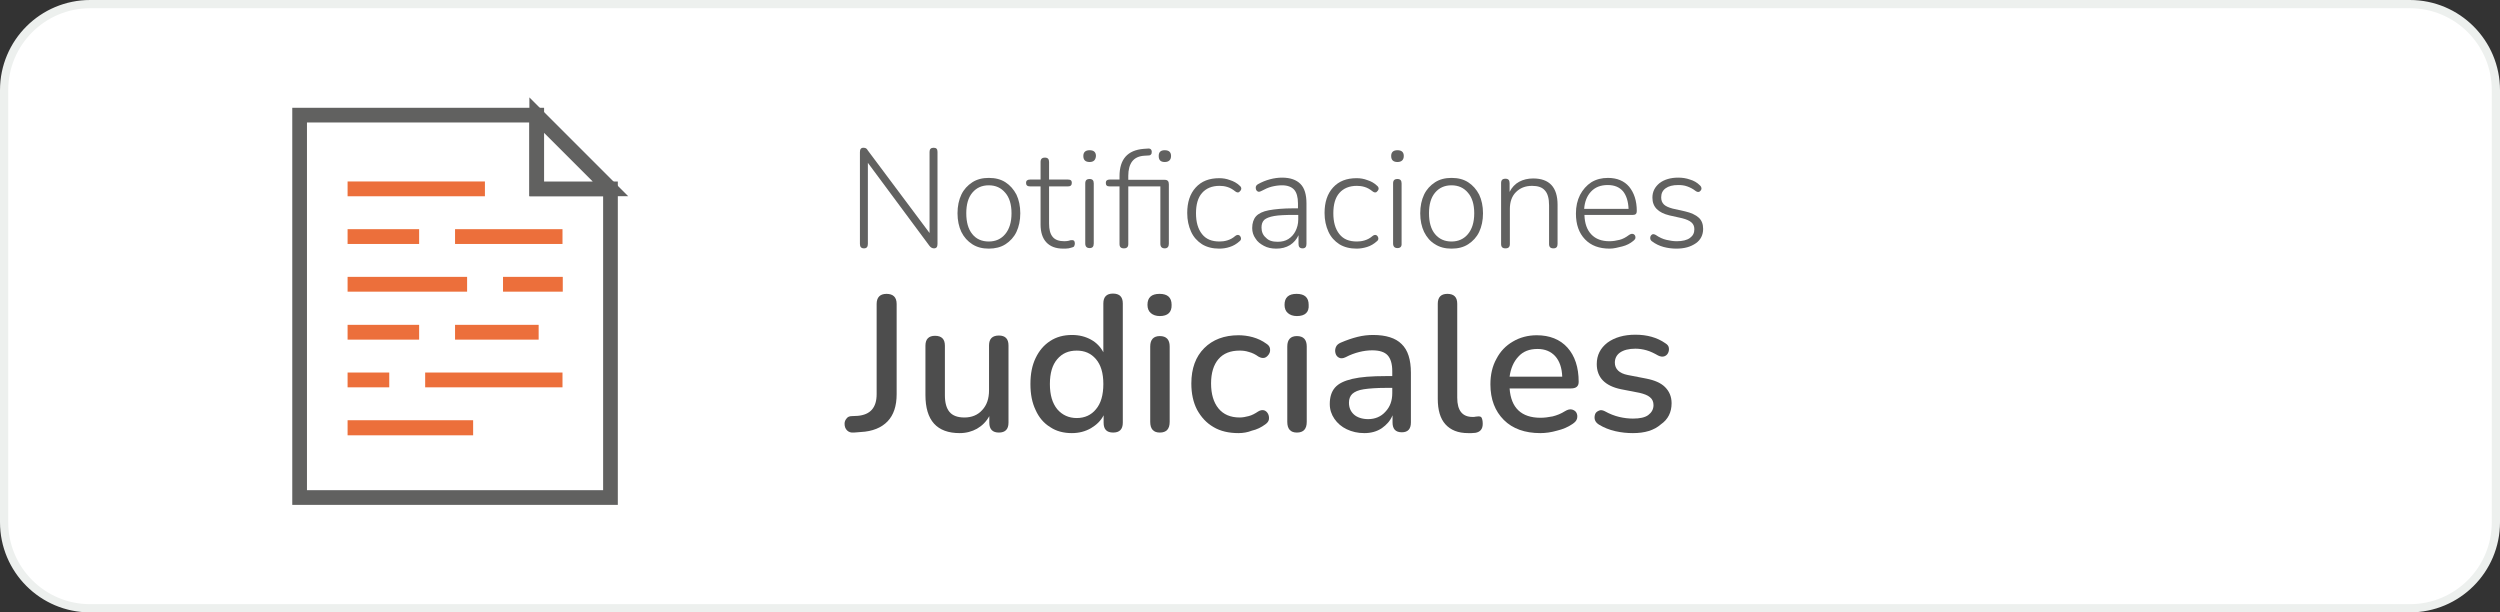 <?xml version="1.0" encoding="utf-8"?>
<!-- Generator: Adobe Illustrator 27.8.1, SVG Export Plug-In . SVG Version: 6.00 Build 0)  -->
<svg version="1.1" id="Capa_1" xmlns="http://www.w3.org/2000/svg" xmlns:xlink="http://www.w3.org/1999/xlink" x="0px" y="0px"
	 viewBox="0 0 912 223.4" style="enable-background:new 0 0 912 223.4;" xml:space="preserve">
<rect x="0" y="0" width="912" height="223.4" fill="#333333" stroke="none"/>
<style type="text/css">
	.st0{fill:#FFFFFF;stroke:#EDF0EE;stroke-width:3;stroke-linecap:round;stroke-linejoin:round;stroke-miterlimit:10;}
	.st1{fill:#616160;}
	.st2{fill:#4D4D4D;}
	.st3{fill:#FFFFFF;stroke:#616160;stroke-width:5.361;stroke-miterlimit:10;}
	.st4{fill:#EC6F3B;}
</style>
<path class="st0" d="M879.1,221.9H32.9c-17.4,0-31.4-14.1-31.4-31.4V32.9c0-17.4,14.1-31.4,31.4-31.4h846.2
	c17.4,0,31.4,14.1,31.4,31.4v157.6C910.5,207.9,896.4,221.9,879.1,221.9z"/>
<g>
	<g>
		<path class="st1" d="M315.2,90.6c-1,0-1.5-0.5-1.5-1.6V55.5c0-1.1,0.4-1.6,1.3-1.6c0.4,0,0.7,0.1,0.9,0.2c0.2,0.1,0.5,0.4,0.7,0.8
			L339.1,85V55.4c0-1,0.5-1.5,1.5-1.5c1,0,1.4,0.5,1.4,1.5V89c0,1.1-0.4,1.6-1.3,1.6c-0.6,0-1.2-0.3-1.7-1l-22.4-30.2V89
			C316.6,90.1,316.1,90.6,315.2,90.6z"/>
		<path class="st1" d="M360.7,90.7c-2.3,0-4.3-0.5-6-1.6s-3-2.5-4-4.5c-0.9-1.9-1.4-4.2-1.4-6.8c0-2.6,0.5-4.9,1.4-6.8
			c0.9-1.9,2.3-3.4,4-4.5c1.7-1.1,3.7-1.6,6-1.6c2.4,0,4.4,0.5,6.1,1.6c1.7,1.1,3,2.6,4,4.5c0.9,1.9,1.4,4.2,1.4,6.8
			c0,2.6-0.5,4.9-1.4,6.8c-0.9,1.9-2.3,3.4-4,4.5C365.1,90.2,363,90.7,360.7,90.7z M360.7,88.1c2.5,0,4.5-0.9,6-2.7
			c1.5-1.8,2.3-4.3,2.3-7.6s-0.8-5.8-2.3-7.5c-1.5-1.8-3.5-2.7-6-2.7c-2.5,0-4.5,0.9-6,2.7c-1.5,1.8-2.2,4.3-2.2,7.5
			s0.7,5.8,2.2,7.6C356.1,87.2,358.2,88.1,360.7,88.1z"/>
		<path class="st1" d="M387.9,90.7c-2.8,0-4.8-0.8-6.2-2.3s-2.1-3.7-2.1-6.5V68h-3.8c-1,0-1.5-0.4-1.5-1.3c0-0.8,0.5-1.2,1.5-1.2
			h3.8v-6.4c0-1.1,0.5-1.6,1.6-1.6c1,0,1.5,0.5,1.5,1.6v6.4h6.9c1,0,1.4,0.4,1.4,1.2c0,0.9-0.5,1.3-1.4,1.3h-6.9v13.6
			c0,2.1,0.4,3.7,1.3,4.8c0.9,1.1,2.3,1.6,4.3,1.6c0.7,0,1.2-0.1,1.7-0.2c0.4-0.2,0.8-0.2,1.2-0.2c0.6,0,0.9,0.4,0.9,1.3
			c0,0.3-0.1,0.5-0.2,0.8c-0.1,0.3-0.3,0.4-0.6,0.5c-0.4,0.1-0.9,0.3-1.5,0.4C389.1,90.7,388.5,90.7,387.9,90.7z"/>
		<path class="st1" d="M397.5,59.1c-1.5,0-2.3-0.7-2.3-2.2c0-1.4,0.8-2.1,2.3-2.1c1.5,0,2.3,0.7,2.3,2.1
			C399.7,58.3,399,59.1,397.5,59.1z M397.5,90.5c-1.1,0-1.6-0.6-1.6-1.7V66.9c0-1.1,0.5-1.6,1.6-1.6c1,0,1.5,0.5,1.5,1.6v21.9
			C399,90,398.5,90.5,397.5,90.5z"/>
		<path class="st1" d="M410,90.6c-1.1,0-1.6-0.5-1.6-1.6V68h-3.6c-1,0-1.4-0.4-1.4-1.3c0-0.8,0.5-1.2,1.4-1.2h3.6v-1.2
			c0-6.2,2.9-9.5,8.8-10l1.5-0.1c0.6-0.1,1.1,0.1,1.3,0.5s0.2,0.8,0.1,1.3c-0.2,0.4-0.5,0.7-0.9,0.7l-1.6,0.1
			c-2.1,0.1-3.6,0.8-4.6,2.1c-0.9,1.2-1.4,3-1.4,5.2v1.5h13.3c1,0,1.5,0.5,1.5,1.6v21.7c0,1.1-0.5,1.7-1.5,1.7
			c-1.1,0-1.6-0.6-1.6-1.7V68h-11.7V89C411.6,90.1,411.1,90.6,410,90.6z M424.9,59.1c-1.5,0-2.2-0.7-2.2-2.2c0-1.4,0.7-2.1,2.2-2.1
			c1.5,0,2.3,0.7,2.3,2.1C427.2,58.3,426.4,59.1,424.9,59.1z"/>
		<path class="st1" d="M444.8,90.7c-2.4,0-4.5-0.5-6.3-1.6c-1.7-1.1-3.1-2.6-4-4.6s-1.4-4.2-1.4-6.8c0-3.9,1-7,3.1-9.3
			c2.1-2.3,4.9-3.4,8.6-3.4c1.3,0,2.6,0.2,3.9,0.7c1.3,0.4,2.6,1.1,3.6,2.1c0.4,0.3,0.6,0.8,0.5,1.2s-0.4,0.8-0.8,1.1
			c-0.4,0.2-0.9,0.1-1.4-0.3c-1-0.8-1.9-1.3-2.9-1.6c-1-0.3-1.9-0.4-2.8-0.4c-2.8,0-4.9,0.9-6.4,2.6c-1.5,1.7-2.2,4.2-2.2,7.4
			c0,3.2,0.7,5.7,2.2,7.6s3.6,2.7,6.4,2.7c0.9,0,1.8-0.1,2.8-0.4c1-0.3,2-0.8,2.9-1.6c0.5-0.4,1-0.5,1.4-0.3s0.6,0.6,0.7,1
			c0.1,0.5-0.1,0.9-0.5,1.2c-1.1,1-2.3,1.7-3.6,2.1C447.4,90.5,446.1,90.7,444.8,90.7z"/>
		<path class="st1" d="M465.6,90.7c-1.7,0-3.2-0.3-4.5-1c-1.3-0.7-2.4-1.5-3.1-2.7c-0.8-1.1-1.2-2.4-1.2-3.8c0-1.8,0.5-3.3,1.4-4.3
			c0.9-1,2.5-1.8,4.7-2.2s5.2-0.7,9-0.7h1.6v-1.8c0-2.3-0.5-4-1.4-5c-0.9-1-2.4-1.6-4.4-1.6c-1.3,0-2.6,0.2-3.8,0.5
			c-1.2,0.3-2.5,0.9-3.8,1.6c-0.6,0.3-1.1,0.4-1.5,0c-0.4-0.3-0.5-0.8-0.5-1.3c0-0.5,0.3-0.9,0.8-1.2c1.4-0.8,2.9-1.4,4.4-1.8
			c1.5-0.4,3-0.6,4.4-0.6c3,0,5.2,0.8,6.7,2.3s2.2,3.9,2.2,7.1V89c0,1.1-0.5,1.6-1.4,1.6c-1,0-1.5-0.5-1.5-1.6v-3.2
			c-0.7,1.5-1.7,2.7-3.1,3.6C469.1,90.3,467.5,90.7,465.6,90.7z M466.1,88.2c1.5,0,2.8-0.3,3.9-1c1.1-0.7,2-1.7,2.6-2.9
			c0.6-1.2,1-2.6,1-4.2v-1.7H472c-3.1,0-5.5,0.1-7.2,0.4c-1.7,0.3-2.9,0.8-3.6,1.4c-0.7,0.7-1,1.6-1,2.8c0,1.5,0.5,2.8,1.6,3.7
			C462.8,87.8,464.2,88.2,466.1,88.2z"/>
		<path class="st1" d="M494.9,90.7c-2.4,0-4.5-0.5-6.3-1.6c-1.7-1.1-3.1-2.6-4-4.6s-1.4-4.2-1.4-6.8c0-3.9,1-7,3.1-9.3
			c2.1-2.3,4.9-3.4,8.6-3.4c1.3,0,2.6,0.2,3.9,0.7c1.3,0.4,2.6,1.1,3.6,2.1c0.4,0.3,0.6,0.8,0.5,1.2s-0.4,0.8-0.8,1.1
			c-0.4,0.2-0.9,0.1-1.4-0.3c-1-0.8-1.9-1.3-2.9-1.6c-1-0.3-1.9-0.4-2.8-0.4c-2.8,0-4.9,0.9-6.4,2.6c-1.5,1.7-2.2,4.2-2.2,7.4
			c0,3.2,0.7,5.7,2.2,7.6s3.6,2.7,6.4,2.7c0.9,0,1.8-0.1,2.8-0.4c1-0.3,2-0.8,2.9-1.6c0.5-0.4,1-0.5,1.4-0.3s0.6,0.6,0.7,1
			c0.1,0.5-0.1,0.9-0.5,1.2c-1.1,1-2.3,1.7-3.6,2.1C497.4,90.5,496.1,90.7,494.9,90.7z"/>
		<path class="st1" d="M509.8,59.1c-1.5,0-2.3-0.7-2.3-2.2c0-1.4,0.8-2.1,2.3-2.1c1.5,0,2.3,0.7,2.3,2.1
			C512.1,58.3,511.3,59.1,509.8,59.1z M509.8,90.5c-1.1,0-1.6-0.6-1.6-1.7V66.9c0-1.1,0.5-1.6,1.6-1.6c1,0,1.5,0.5,1.5,1.6v21.9
			C511.4,90,510.8,90.5,509.8,90.5z"/>
		<path class="st1" d="M529.5,90.7c-2.3,0-4.3-0.5-6-1.6c-1.7-1-3-2.5-4-4.5c-0.9-1.9-1.4-4.2-1.4-6.8c0-2.6,0.5-4.9,1.4-6.8
			c0.9-1.9,2.3-3.4,4-4.5c1.7-1.1,3.7-1.6,6-1.6c2.4,0,4.4,0.5,6.1,1.6c1.7,1.1,3,2.6,4,4.5c0.9,1.9,1.4,4.2,1.4,6.8
			c0,2.6-0.5,4.9-1.4,6.8c-0.9,1.9-2.3,3.4-4,4.5C533.9,90.2,531.9,90.7,529.5,90.7z M529.5,88.1c2.5,0,4.5-0.9,6-2.7
			c1.5-1.8,2.3-4.3,2.3-7.6s-0.8-5.8-2.3-7.5c-1.5-1.8-3.5-2.7-6-2.7c-2.5,0-4.5,0.9-6,2.7c-1.5,1.8-2.2,4.3-2.2,7.5
			s0.7,5.8,2.2,7.6C525,87.2,527,88.1,529.5,88.1z"/>
		<path class="st1" d="M549.2,90.6c-1.1,0-1.6-0.5-1.6-1.6V66.8c0-1.1,0.5-1.6,1.6-1.6c1,0,1.5,0.5,1.5,1.6v3.2
			c0.8-1.6,2-2.9,3.5-3.7c1.5-0.8,3.2-1.2,5.1-1.2c5.9,0,8.9,3.2,8.9,9.6V89c0,1.1-0.5,1.6-1.5,1.6c-1.1,0-1.6-0.5-1.6-1.6V74.9
			c0-2.5-0.5-4.3-1.5-5.4c-1-1.2-2.6-1.7-4.7-1.7c-2.5,0-4.4,0.8-5.9,2.3c-1.5,1.5-2.2,3.6-2.2,6.1V89
			C550.8,90.1,550.3,90.6,549.2,90.6z"/>
		<path class="st1" d="M587.2,90.7c-3.8,0-6.8-1.1-9-3.4c-2.2-2.3-3.3-5.4-3.3-9.4c0-2.6,0.5-4.8,1.5-6.8c1-1.9,2.4-3.5,4.1-4.6
			c1.8-1.1,3.8-1.6,6.1-1.6c3.3,0,5.9,1.1,7.7,3.2c1.8,2.2,2.8,5.1,2.8,8.9c0,1-0.5,1.4-1.4,1.4h-17.7c0.1,3.1,0.9,5.4,2.5,7.1
			c1.6,1.7,3.8,2.5,6.6,2.5c1.3,0,2.5-0.2,3.7-0.5s2.3-0.9,3.5-1.8c0.6-0.4,1.1-0.5,1.6-0.3c0.4,0.2,0.7,0.6,0.7,1.1
			c0.1,0.5-0.2,0.9-0.8,1.4c-1.1,0.9-2.4,1.6-4,2S588.7,90.7,587.2,90.7z M586.5,67.5c-2.6,0-4.6,0.8-6.1,2.4
			c-1.5,1.6-2.3,3.7-2.5,6.3h16.2c-0.1-2.7-0.8-4.9-2-6.4C590.8,68.3,589,67.5,586.5,67.5z"/>
		<path class="st1" d="M611.5,90.7c-1.5,0-3.1-0.2-4.6-0.6c-1.5-0.4-3-1.1-4.3-2.1c-0.4-0.3-0.6-0.7-0.6-1.2c0-0.5,0.2-0.9,0.6-1.2
			c0.4-0.3,0.8-0.2,1.4,0.1c1.3,0.9,2.6,1.5,3.9,1.8c1.3,0.3,2.5,0.5,3.8,0.5c2.1,0,3.7-0.4,4.8-1.2c1.1-0.8,1.6-1.8,1.6-3.2
			c0-1.1-0.4-1.9-1.1-2.5s-1.8-1.1-3.4-1.5l-4.5-1c-4.2-1-6.3-3.1-6.3-6.5c0-2.2,0.9-3.9,2.6-5.3c1.7-1.3,4-2,6.8-2
			c1.5,0,2.9,0.2,4.3,0.7c1.4,0.4,2.6,1.1,3.6,2.1c0.4,0.3,0.6,0.8,0.6,1.2s-0.3,0.8-0.7,1.1c-0.4,0.2-0.8,0.2-1.4-0.2
			c-1-0.8-2-1.3-3.1-1.7s-2.2-0.5-3.3-0.5c-2,0-3.5,0.4-4.6,1.2c-1.1,0.8-1.6,1.9-1.6,3.3c0,1.1,0.3,1.9,1,2.6
			c0.6,0.6,1.7,1.1,3.2,1.5l4.5,1c2.2,0.5,3.9,1.3,5,2.3c1.1,1,1.6,2.4,1.6,4.1c0,2.2-0.9,4-2.6,5.2
			C616.7,90.1,614.4,90.7,611.5,90.7z"/>
		<path class="st2" d="M311.5,157.8c-1.1,0.1-1.9-0.2-2.5-0.8s-0.9-1.4-0.9-2.4c0-0.7,0.2-1.3,0.7-1.9c0.4-0.6,1.1-0.9,1.9-0.9
			l2.2-0.1c4.6-0.4,6.9-3,6.9-7.9v-32.9c0-2.4,1.2-3.7,3.6-3.7c2.4,0,3.7,1.2,3.7,3.7v32.9c0,4.3-1.1,7.6-3.3,9.9
			c-2.2,2.3-5.5,3.7-9.8,3.9L311.5,157.8z"/>
		<path class="st2" d="M350.1,158c-8.3,0-12.5-4.6-12.5-13.9v-18c0-2.4,1.2-3.6,3.5-3.6c2.4,0,3.6,1.2,3.6,3.6v18.1
			c0,2.8,0.6,4.8,1.7,6.1c1.1,1.3,2.9,2,5.4,2c2.7,0,4.9-0.9,6.5-2.7c1.7-1.8,2.5-4.2,2.5-7.2V126c0-2.4,1.2-3.6,3.6-3.6
			c2.3,0,3.5,1.2,3.5,3.6v28.2c0,2.4-1.2,3.6-3.5,3.6c-2.3,0-3.5-1.2-3.5-3.6v-2.4c-1.1,2-2.6,3.5-4.5,4.6
			C354.6,157.4,352.5,158,350.1,158z"/>
		<path class="st2" d="M391,158c-3,0-5.7-0.7-7.9-2.2c-2.3-1.4-4.1-3.5-5.3-6.2c-1.3-2.7-1.9-5.8-1.9-9.5s0.6-6.8,1.9-9.5
			c1.3-2.7,3-4.7,5.3-6.2s4.9-2.2,8-2.2c2.6,0,4.9,0.6,6.9,1.7c2,1.1,3.5,2.7,4.5,4.6v-17.8c0-2.4,1.2-3.6,3.5-3.6
			c2.4,0,3.6,1.2,3.6,3.6v43.5c0,2.4-1.2,3.6-3.5,3.6c-2.4,0-3.5-1.2-3.5-3.6v-2.7c-1,2-2.6,3.5-4.6,4.7
			C395.9,157.4,393.6,158,391,158z M392.8,152.5c2.9,0,5.3-1.1,7-3.2c1.8-2.1,2.7-5.2,2.7-9.2s-0.9-7-2.7-9.1
			c-1.8-2.1-4.1-3.1-7-3.1c-3,0-5.3,1-7.1,3.1c-1.8,2.1-2.7,5.1-2.7,9.1s0.9,7,2.7,9.2C387.5,151.4,389.9,152.5,392.8,152.5z"/>
		<path class="st2" d="M423.1,115.3c-1.4,0-2.5-0.4-3.3-1.1s-1.2-1.7-1.2-3c0-2.7,1.5-4,4.4-4s4.4,1.3,4.4,4
			C427.5,113.9,426,115.3,423.1,115.3z M423.1,157.8c-2.3,0-3.5-1.3-3.5-3.9v-27.5c0-2.5,1.2-3.8,3.5-3.8c2.4,0,3.6,1.3,3.6,3.8
			v27.5C426.7,156.5,425.5,157.8,423.1,157.8z"/>
		<path class="st2" d="M451.8,158c-3.5,0-6.6-0.7-9.1-2.2c-2.6-1.5-4.5-3.6-6-6.3c-1.4-2.7-2.1-5.9-2.1-9.6c0-5.5,1.6-9.8,4.7-12.9
			c3.1-3.1,7.3-4.7,12.5-4.7c1.6,0,3.4,0.2,5.2,0.7c1.8,0.5,3.5,1.3,5,2.4c0.8,0.5,1.2,1.1,1.3,1.8s0,1.4-0.4,2
			c-0.4,0.6-0.9,1.1-1.5,1.3c-0.7,0.2-1.4,0.1-2.3-0.4c-1.1-0.8-2.3-1.4-3.5-1.7c-1.2-0.4-2.3-0.5-3.4-0.5c-3.3,0-5.9,1-7.7,3.1
			c-1.8,2.1-2.7,5.1-2.7,8.9s0.9,6.9,2.7,9.1c1.8,2.2,4.4,3.3,7.7,3.3c1.1,0,2.2-0.2,3.3-0.5c1.2-0.3,2.3-0.9,3.5-1.7
			c0.8-0.5,1.6-0.6,2.2-0.4c0.6,0.2,1.1,0.7,1.4,1.3c0.3,0.6,0.4,1.3,0.3,2c-0.1,0.7-0.6,1.3-1.3,1.8c-1.5,1.1-3.1,1.9-4.9,2.3
			C455.2,157.7,453.5,158,451.8,158z"/>
		<path class="st2" d="M473.1,115.3c-1.4,0-2.5-0.4-3.3-1.1s-1.2-1.7-1.2-3c0-2.7,1.5-4,4.4-4s4.4,1.3,4.4,4
			C477.6,113.9,476.1,115.3,473.1,115.3z M473.1,157.8c-2.3,0-3.5-1.3-3.5-3.9v-27.5c0-2.5,1.2-3.8,3.5-3.8c2.4,0,3.6,1.3,3.6,3.8
			v27.5C476.7,156.5,475.5,157.8,473.1,157.8z"/>
		<path class="st2" d="M497.7,158c-2.4,0-4.5-0.5-6.4-1.4c-1.9-0.9-3.4-2.2-4.5-3.8c-1.1-1.6-1.7-3.4-1.7-5.4c0-2.5,0.6-4.5,1.9-6
			c1.3-1.5,3.4-2.5,6.4-3.2c3-0.7,7-1,12.1-1h2.4v-1.8c0-2.7-0.6-4.6-1.7-5.8c-1.1-1.2-3-1.8-5.6-1.8c-1.5,0-3.1,0.2-4.7,0.6
			c-1.6,0.4-3.3,1-5,1.9c-1,0.5-1.8,0.5-2.4,0.2c-0.6-0.3-1.1-0.8-1.3-1.6c-0.2-0.7-0.2-1.4,0.1-2.2c0.3-0.8,0.9-1.3,1.8-1.7
			c2.1-0.9,4.1-1.6,6.1-2.1s3.9-0.7,5.7-0.7c4.7,0,8.2,1.1,10.4,3.3c2.3,2.2,3.4,5.7,3.4,10.5v18.1c0,2.4-1.1,3.6-3.3,3.6
			c-2.3,0-3.4-1.2-3.4-3.6v-2.6c-0.8,2-2.2,3.5-3.9,4.7C502.3,157.4,500.2,158,497.7,158z M499.1,152.9c2.5,0,4.7-0.9,6.3-2.7
			c1.7-1.8,2.5-4,2.5-6.8v-1.9h-2.3c-3.4,0-6.1,0.2-8.1,0.5c-2,0.3-3.3,0.9-4.2,1.7c-0.8,0.8-1.2,1.8-1.2,3.2c0,1.8,0.6,3.2,1.8,4.3
			S497,152.9,499.1,152.9z"/>
		<path class="st2" d="M535.6,158c-3.7,0-6.4-1.1-8.3-3.2c-1.9-2.1-2.8-5.2-2.8-9.3v-34.7c0-2.4,1.2-3.6,3.5-3.6
			c2.4,0,3.6,1.2,3.6,3.6v34.3c0,4.7,1.9,7,5.6,7c0.4,0,0.8,0,1.1-0.1c0.3,0,0.7-0.1,1-0.1c0.6,0,1,0.1,1.2,0.5
			c0.2,0.4,0.4,1.1,0.4,2.2c0,1.9-0.9,3-2.7,3.3c-0.5,0-0.9,0.1-1.4,0.1C536.5,158,536.1,158,535.6,158z"/>
		<path class="st2" d="M561.9,158c-5.6,0-10.1-1.6-13.3-4.8s-4.9-7.5-4.9-13c0-3.5,0.7-6.6,2.2-9.3c1.4-2.7,3.4-4.8,6-6.3
			c2.5-1.5,5.5-2.3,8.7-2.3c4.7,0,8.5,1.5,11.2,4.5c2.7,3,4.1,7.2,4.1,12.5c0,1.6-0.9,2.4-2.8,2.4h-22.4c0.5,7.1,4.3,10.7,11.3,10.7
			c1.4,0,2.9-0.2,4.4-0.5c1.6-0.4,3.1-1,4.5-1.9c1-0.6,1.8-0.8,2.6-0.6c0.7,0.2,1.3,0.6,1.6,1.2c0.3,0.6,0.4,1.3,0.2,2.1
			c-0.2,0.8-0.8,1.4-1.7,2c-1.6,1.1-3.5,1.9-5.6,2.4C565.9,157.7,563.9,158,561.9,158z M560.9,127.3c-3,0-5.3,0.9-7,2.8
			c-1.7,1.8-2.8,4.3-3.2,7.3h19.2c-0.1-3.2-1-5.7-2.5-7.4C565.8,128.2,563.6,127.3,560.9,127.3z"/>
		<path class="st2" d="M595.7,158c-2.1,0-4.2-0.2-6.4-0.7c-2.2-0.5-4.2-1.3-6-2.4c-0.8-0.5-1.3-1.1-1.5-1.8c-0.2-0.7-0.1-1.4,0.1-2
			s0.7-1,1.4-1.3c0.6-0.3,1.3-0.2,2.1,0.2c1.8,1,3.6,1.7,5.3,2.1c1.7,0.4,3.4,0.6,5,0.6c2.5,0,4.4-0.4,5.6-1.3s1.9-2.1,1.9-3.6
			c0-1.2-0.4-2.2-1.3-2.9c-0.8-0.7-2.1-1.2-3.8-1.6l-6.7-1.3c-5.9-1.2-8.9-4.3-8.9-9.2c0-3.2,1.3-5.8,3.9-7.8
			c2.6-1.9,6-2.9,10.2-2.9c4.2,0,7.9,1,10.9,3.1c0.8,0.5,1.2,1,1.3,1.7c0.1,0.7,0,1.3-0.3,1.9c-0.3,0.6-0.8,1-1.4,1.2
			c-0.6,0.2-1.4,0.1-2.2-0.3c-1.4-0.8-2.8-1.5-4.2-1.9c-1.4-0.4-2.8-0.6-4.1-0.6c-2.4,0-4.3,0.5-5.6,1.4c-1.3,0.9-1.9,2.2-1.9,3.7
			c0,2.3,1.6,3.9,4.7,4.5l6.7,1.3c3.1,0.6,5.4,1.6,6.9,3.1s2.4,3.4,2.4,5.9c0,3.3-1.3,5.9-3.9,7.7C603.4,157,600,158,595.7,158z"/>
	</g>
</g>
<g>
	<g>
		<g>
			<polygon class="st3" points="195.8,42 109.3,42 109.3,181.5 222.7,181.5 222.7,68.9 195.8,68.9 			"/>
		</g>
		<g>
			<polygon class="st3" points="195.8,68.9 222.7,68.9 195.8,42 			"/>
		</g>
	</g>
	<g>
		<g>
			<rect x="126.8" y="66.2" class="st4" width="50.1" height="5.4"/>
		</g>
		<g>
			<rect x="166" y="83.6" class="st4" width="39.2" height="5.4"/>
		</g>
		<g>
			<rect x="126.8" y="83.6" class="st4" width="26.1" height="5.4"/>
		</g>
		<g>
			<rect x="183.5" y="101" class="st4" width="21.8" height="5.4"/>
		</g>
		<g>
			<rect x="126.8" y="101" class="st4" width="43.6" height="5.4"/>
		</g>
		<g>
			<rect x="166" y="118.5" class="st4" width="30.5" height="5.4"/>
		</g>
		<g>
			<rect x="126.8" y="118.5" class="st4" width="26.1" height="5.4"/>
		</g>
		<g>
			<rect x="126.8" y="135.9" class="st4" width="15.2" height="5.4"/>
		</g>
		<g>
			<rect x="155.1" y="135.9" class="st4" width="50.1" height="5.4"/>
		</g>
		<g>
			<rect x="126.8" y="153.3" class="st4" width="45.8" height="5.5"/>
		</g>
	</g>
</g>
<g>
</g>
<g>
</g>
<g>
</g>
<g>
</g>
<g>
</g>
<g>
</g>
<g>
</g>
<g>
</g>
<g>
</g>
<g>
</g>
<g>
</g>
<g>
</g>
<g>
</g>
<g>
</g>
<g>
</g>
</svg>
